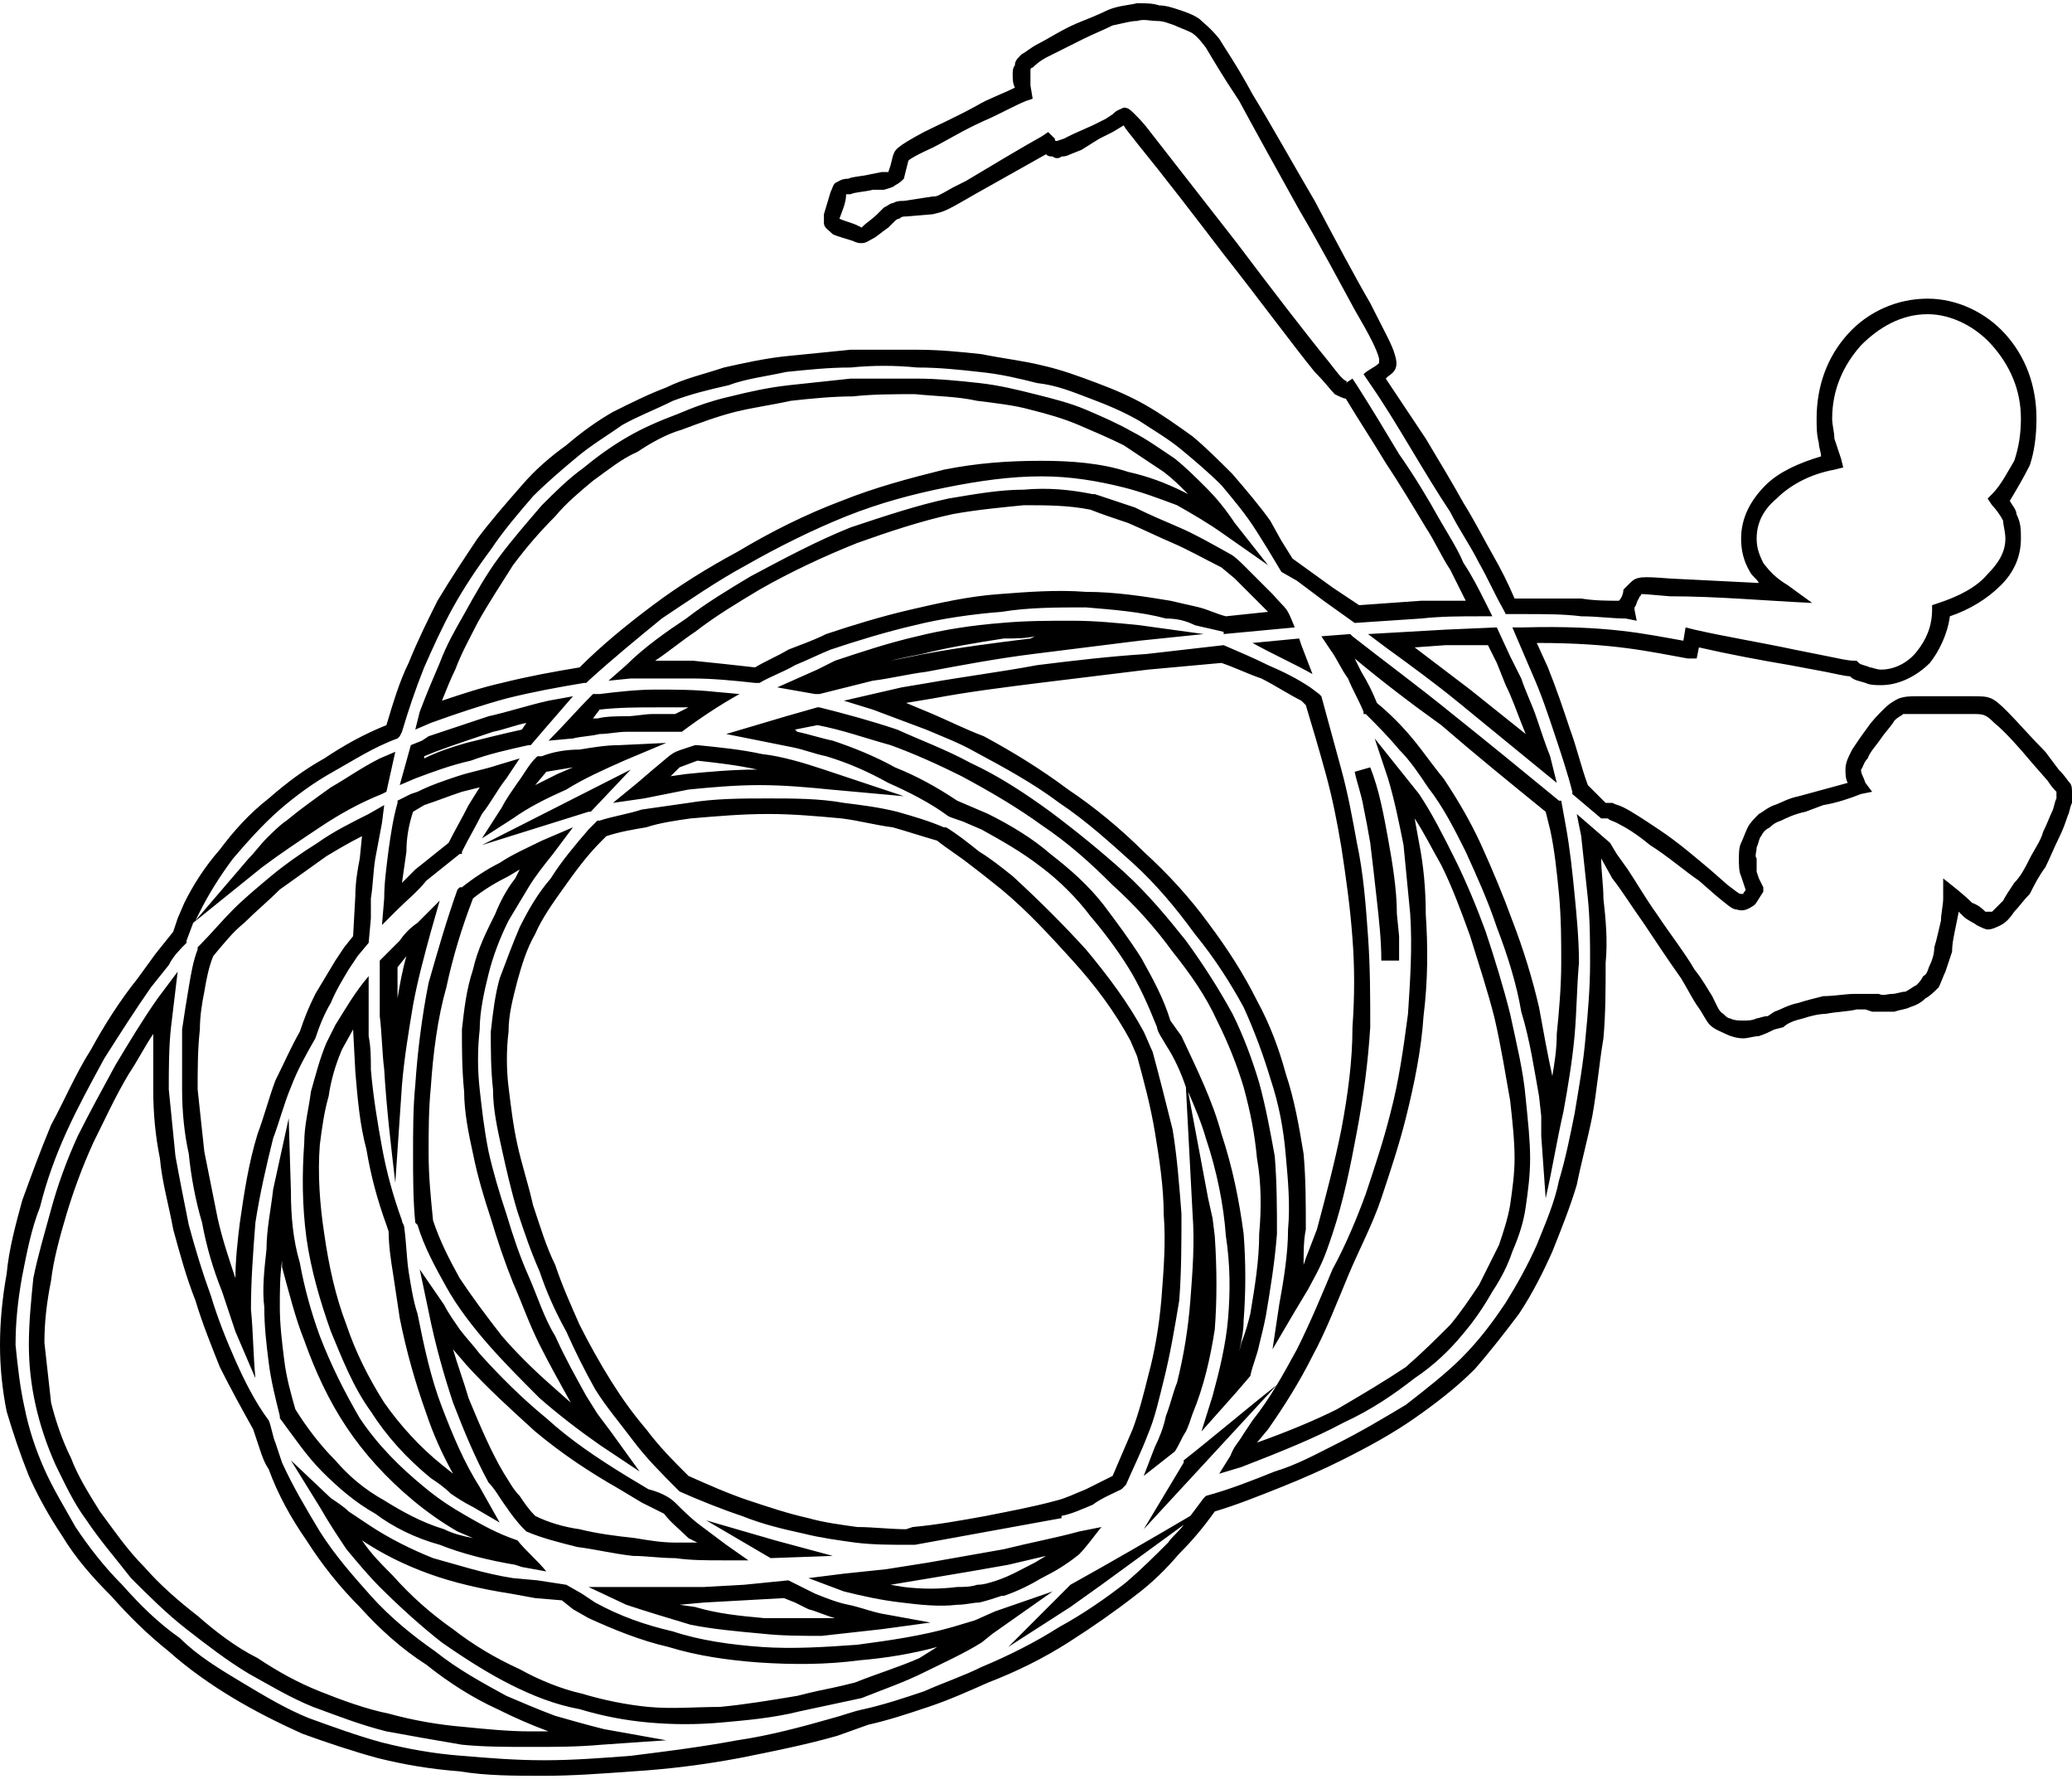 <svg width="113" height="97" viewBox="0 0 113 97" fill="none" xmlns="http://www.w3.org/2000/svg">
<path d="M105.128 16.284C106.702 16.284 108.277 17.01 109.367 18.221C110.457 19.433 111.062 21.007 111.062 22.824C111.062 23.793 110.941 24.64 110.699 25.367C110.335 26.094 109.972 26.699 109.609 27.305C109.73 27.547 109.972 27.789 109.972 28.032C110.214 28.516 110.214 28.88 110.214 29.364C110.214 30.333 109.851 31.181 109.124 31.907C108.398 32.634 107.429 33.24 106.339 33.603C106.218 34.572 105.733 35.541 105.249 36.146C104.522 36.873 103.553 37.358 102.584 37.358C102.342 37.358 101.979 37.358 101.736 37.236C101.373 37.115 101.131 37.115 100.889 36.873C100.646 36.873 100.162 36.752 99.556 36.631L97.618 36.267C96.165 36.025 94.227 35.662 92.653 35.299L92.532 35.904H92.047C89.988 35.541 88.05 35.056 83.811 35.056L84.417 36.389C84.901 37.6 85.265 38.69 85.628 39.78C85.991 40.749 86.234 41.839 86.597 42.808L87.566 43.777H87.929C88.171 43.898 88.293 43.898 88.535 44.019C89.019 44.261 89.746 44.745 90.473 45.23C91.563 45.957 92.532 46.804 93.258 47.41L94.227 48.258C94.712 48.621 94.833 48.742 94.954 48.742C94.954 48.742 94.954 48.742 95.075 48.742C95.075 48.621 95.196 48.621 95.196 48.5L94.954 47.773C94.833 47.531 94.833 47.168 94.833 46.804C94.833 46.562 94.833 46.199 94.954 45.957C95.075 45.714 95.196 45.351 95.317 45.109C95.438 44.867 95.681 44.624 95.923 44.382C96.165 44.261 96.407 44.019 96.771 43.898C97.134 43.777 97.497 43.534 98.103 43.413L100.767 42.687C100.646 42.444 100.646 42.202 100.646 41.96C100.646 41.596 100.767 41.354 101.01 40.87C101.252 40.507 101.494 40.143 101.857 39.659C102.1 39.295 102.463 38.932 102.705 38.69C103.069 38.326 103.311 38.205 103.553 38.084C103.916 37.963 104.159 37.963 104.643 37.963H107.55C108.519 37.963 108.64 37.963 109.488 38.811C109.972 39.295 110.82 40.264 111.547 40.991L112.273 41.96C112.637 42.323 112.758 42.565 112.879 42.687C113 42.808 113 43.05 113 43.171C113 43.413 113 43.534 113 43.777C112.879 44.019 112.879 44.261 112.758 44.503C112.637 44.867 112.516 45.23 112.273 45.714C112.031 46.199 111.789 46.804 111.547 47.289C111.183 47.773 110.941 48.258 110.699 48.742C110.335 49.106 110.093 49.469 109.851 49.711C109.609 50.075 109.367 50.317 109.124 50.438C108.882 50.559 108.64 50.68 108.398 50.68C108.277 50.68 108.034 50.559 107.792 50.438C107.671 50.317 107.308 50.196 107.065 49.953L106.823 49.711L106.702 50.317C106.581 50.922 106.46 51.407 106.46 51.891C106.339 52.255 106.218 52.618 106.096 52.981C105.975 53.224 105.854 53.587 105.733 53.829C105.491 54.071 105.249 54.314 105.006 54.435C104.764 54.677 104.522 54.798 104.159 54.919C103.916 55.04 103.674 55.04 103.311 55.161C103.069 55.161 102.705 55.161 102.463 55.161H102.1L101.736 55.04H101.252C100.767 55.161 100.162 55.161 99.556 55.282C99.193 55.282 98.709 55.404 98.345 55.525C97.861 55.646 97.497 55.767 97.255 56.009L96.771 56.13C96.528 56.251 96.286 56.373 95.923 56.494C95.681 56.494 95.317 56.615 95.075 56.615C94.712 56.615 94.348 56.494 94.106 56.373C93.864 56.251 93.501 56.13 93.258 55.888C93.016 55.646 92.895 55.282 92.532 54.798C92.289 54.435 92.047 53.95 91.684 53.345C91.078 52.497 90.352 51.407 89.625 50.317C89.019 49.469 88.414 48.5 87.929 47.895L87.324 46.804C87.324 47.531 87.445 48.258 87.445 48.984C87.566 50.075 87.687 51.286 87.566 52.497C87.566 53.95 87.566 55.282 87.445 56.615C87.203 58.068 87.082 59.522 86.839 60.854C86.597 62.065 86.234 63.397 85.991 64.608C85.628 65.82 85.144 67.031 84.659 68.242C84.175 69.332 83.569 70.543 82.842 71.633C82.116 72.602 81.268 73.692 80.42 74.661C79.451 75.63 78.361 76.478 77.15 77.325C75.939 78.173 74.607 78.9 73.153 79.626C72.184 80.111 71.094 80.595 69.883 81.08C68.672 81.564 67.461 82.049 66.25 82.412C65.644 83.26 65.039 83.987 64.312 84.713C63.585 85.561 62.858 86.288 61.89 87.014C60.8 87.862 59.588 88.71 58.256 89.558C56.924 90.406 55.471 91.132 53.896 91.738C52.806 92.222 51.716 92.707 50.626 93.07C49.536 93.434 48.446 93.797 47.356 94.039L45.66 94.645C43.965 95.129 42.148 95.493 40.331 95.856C38.393 96.219 36.456 96.462 34.518 96.583C32.822 96.704 31.248 96.825 29.673 96.825C28.099 96.825 26.524 96.825 25.071 96.583C23.496 96.462 22.043 96.219 20.59 95.856C19.257 95.493 17.804 95.008 16.472 94.524C15.139 93.918 13.928 93.312 12.717 92.586C11.506 91.859 10.295 91.011 9.205 90.042C7.994 89.073 7.025 88.105 6.056 87.014C5.087 86.046 4.118 84.956 3.391 83.744C2.665 82.654 2.059 81.564 1.574 80.474C1.09 79.263 0.727 78.173 0.363 76.962C0.121 75.751 0 74.54 0 73.329C0 72.117 0.121 70.785 0.363 69.453C0.484 68.121 0.848 66.788 1.211 65.456C1.696 64.124 2.18 62.792 2.786 61.338C3.512 60.006 4.118 58.553 4.966 57.22C5.692 55.888 6.54 54.556 7.509 53.345L8.478 52.012L9.447 50.801L9.689 50.075L10.053 49.227C10.537 48.258 11.143 47.289 11.99 46.32C12.717 45.351 13.565 44.382 14.655 43.534C15.624 42.687 16.593 41.96 17.683 41.354C18.773 40.628 19.863 40.022 21.074 39.538C21.437 38.326 21.801 37.115 22.285 36.146C22.77 34.935 23.375 33.724 23.86 32.755C24.586 31.544 25.313 30.454 26.04 29.364C26.766 28.395 27.614 27.426 28.462 26.457C29.189 25.609 30.036 24.883 30.884 24.277C31.732 23.55 32.58 22.945 33.428 22.46C34.397 21.976 35.365 21.491 36.334 21.128C37.303 20.644 38.393 20.401 39.483 20.038C40.573 19.796 41.663 19.554 42.754 19.433C43.965 19.311 45.176 19.19 46.387 19.069C47.598 19.069 48.809 19.069 50.02 19.069C51.231 19.069 52.443 19.19 53.533 19.311C54.744 19.554 55.834 19.675 56.803 19.917C57.893 20.159 58.862 20.523 59.831 20.886C60.8 21.249 61.647 21.613 62.495 22.097C63.343 22.581 64.191 23.187 65.039 23.793C65.765 24.398 66.492 25.125 67.219 25.852C67.945 26.699 68.672 27.547 69.278 28.395L69.883 29.485L70.489 30.454L72.669 32.029L74.122 32.997L77.513 32.755H79.936L79.088 31.059C78.603 30.333 78.24 29.485 77.756 28.758C77.029 27.547 76.302 26.336 75.576 25.246C74.849 24.035 74.122 22.945 73.395 21.734C73.274 21.734 73.032 21.613 72.79 21.491C72.548 21.249 72.305 20.886 71.7 20.28C70.61 18.948 68.551 16.162 66.734 13.861C65.16 11.802 63.585 9.743 62.011 7.806C61.647 7.321 61.405 7.079 61.284 6.837C61.284 6.837 61.405 6.837 61.284 6.837L60.678 7.2L59.952 7.563L58.983 8.169L58.377 8.411C58.135 8.532 58.014 8.532 57.893 8.532C57.772 8.653 57.529 8.653 57.408 8.532C57.287 8.532 57.166 8.532 57.045 8.411C55.955 9.017 54.259 9.986 53.169 10.591L52.322 11.076C51.474 11.56 51.353 11.56 50.868 11.681L49.415 11.802C49.294 11.802 49.173 11.802 49.051 11.923C49.051 11.923 48.93 11.923 48.809 12.044L48.446 12.408C48.083 12.65 47.84 12.892 47.598 13.013C47.356 13.135 47.235 13.256 46.992 13.256C46.871 13.256 46.75 13.256 46.508 13.135C46.145 13.013 45.66 12.892 45.418 12.771C45.176 12.529 44.934 12.408 44.934 12.166C44.934 12.044 44.934 11.923 44.934 11.681L45.297 10.47C45.418 10.228 45.418 10.107 45.539 9.986C45.781 9.864 45.903 9.743 46.266 9.743C46.508 9.622 46.992 9.622 47.477 9.501L48.083 9.38C48.325 9.38 48.325 9.38 48.446 9.38L48.567 9.017L48.688 8.532C48.809 8.169 48.809 8.048 50.384 7.2C51.11 6.837 52.2 6.352 53.291 5.747C53.896 5.383 54.623 5.141 55.349 4.778C55.228 4.535 55.228 4.293 55.228 4.051C55.228 3.93 55.228 3.688 55.349 3.567C55.349 3.324 55.471 3.203 55.713 2.961C55.955 2.84 56.197 2.598 56.682 2.355C57.166 2.113 57.893 1.629 58.741 1.265C59.346 1.023 59.952 0.781 60.436 0.539C61.042 0.296 61.526 0.296 62.011 0.175C62.495 0.175 62.858 0.175 63.222 0.296C63.585 0.296 63.949 0.418 64.312 0.539C64.675 0.66 65.039 0.781 65.402 1.023C65.644 1.265 66.007 1.508 66.492 2.113C66.855 2.719 67.461 3.567 68.309 5.141C69.278 6.715 70.489 8.896 71.7 10.954C72.79 13.013 73.88 15.072 74.728 16.526C75.454 17.979 75.939 18.827 76.06 19.311C76.302 20.038 76.06 20.28 75.697 20.523L75.576 20.644C76.302 21.734 77.029 22.824 77.756 23.914C78.482 25.125 79.209 26.336 79.815 27.426C80.42 28.395 80.905 29.364 81.389 30.212C81.874 31.059 82.237 31.786 82.6 32.634H82.964C84.296 32.634 85.265 32.634 86.234 32.634C86.96 32.755 87.687 32.755 88.293 32.755C88.414 32.634 88.535 32.392 88.535 32.15C88.656 32.029 88.777 31.907 88.898 31.786C89.261 31.423 89.504 31.423 91.078 31.544L95.923 31.786C95.802 31.544 95.559 31.423 95.438 31.181C95.075 30.575 94.954 29.97 94.954 29.364C94.954 28.274 95.438 27.305 96.286 26.457C97.013 25.73 98.103 25.246 99.314 24.883C99.314 24.64 99.193 24.398 99.193 24.156C99.072 23.672 99.072 23.308 99.072 22.824C99.072 21.007 99.677 19.433 100.767 18.221C101.857 17.01 103.432 16.284 105.128 16.284ZM108.64 18.827C107.792 17.858 106.46 17.131 105.128 17.131C103.674 17.131 102.463 17.858 101.494 18.827C100.525 19.917 99.92 21.249 99.92 22.824C99.92 23.187 100.041 23.55 100.041 23.914C100.162 24.277 100.283 24.64 100.404 25.004L100.525 25.488L100.041 25.609C98.709 25.852 97.618 26.457 96.892 27.184C96.165 27.789 95.802 28.516 95.802 29.364C95.802 29.848 95.923 30.212 96.165 30.696C96.528 31.181 96.892 31.544 97.497 31.907L98.83 32.876C96.286 32.755 93.622 32.513 91.078 32.513C89.746 32.392 89.625 32.392 89.504 32.392C89.504 32.513 89.383 32.513 89.383 32.634C89.261 32.755 89.261 32.997 89.14 33.118V33.24L89.261 33.845L88.656 33.724C87.929 33.724 87.082 33.603 86.234 33.603C85.265 33.482 84.296 33.482 83.085 33.482H82.116L81.995 33.24C81.51 32.392 81.147 31.544 80.662 30.696C80.178 29.727 79.572 28.88 79.088 27.911C78.361 26.82 77.635 25.609 76.908 24.398C76.181 23.187 75.454 21.976 74.607 20.765L74.364 20.401C74.607 20.159 74.97 20.038 75.212 19.796C75.212 19.796 75.212 19.796 75.212 19.554C75.091 19.069 74.728 18.343 73.88 16.889C73.153 15.557 72.063 13.498 70.852 11.439C69.641 9.259 68.43 7.079 67.582 5.504C66.613 4.051 66.129 3.203 65.765 2.598C65.402 2.113 65.16 1.871 64.918 1.75C64.675 1.629 64.312 1.508 64.07 1.386C63.706 1.265 63.464 1.144 63.101 1.144C62.737 1.144 62.374 1.023 62.011 1.144C61.647 1.144 61.284 1.265 60.678 1.386C60.194 1.629 59.588 1.871 59.104 2.113C58.377 2.476 57.651 2.84 57.166 3.082C56.682 3.324 56.439 3.567 56.318 3.688C56.197 3.688 56.197 3.809 56.197 3.809C56.197 3.93 56.197 3.93 56.197 4.051C56.197 4.293 56.197 4.414 56.197 4.657L56.318 5.383L55.955 5.504C55.349 5.747 54.502 6.231 53.654 6.594C52.564 7.079 51.595 7.684 50.868 8.048C49.536 8.653 49.536 8.774 49.536 8.774L49.415 9.259L49.294 9.743C49.173 9.864 49.051 9.986 48.809 10.107C48.688 10.228 48.567 10.228 48.204 10.349H47.598C47.114 10.47 46.629 10.47 46.387 10.591H46.145C46.145 11.076 45.903 11.56 45.781 11.923C46.024 12.044 46.508 12.166 46.75 12.287L46.992 12.408L47.114 12.287C47.235 12.166 47.598 11.923 47.84 11.681L48.204 11.318C48.446 11.197 48.567 11.076 48.688 11.076C48.93 10.954 49.051 10.954 49.294 10.954L50.868 10.712C51.11 10.712 51.11 10.712 51.958 10.228L52.685 9.864C53.896 9.138 55.713 8.048 56.803 7.442L57.166 7.2L57.529 7.563C57.529 7.684 57.529 7.684 57.651 7.684L58.014 7.563L58.498 7.321L59.588 6.837L60.315 6.473L60.678 6.231C60.921 5.989 61.042 5.989 61.284 5.868C61.526 5.868 61.647 5.989 61.89 6.231C62.132 6.473 62.374 6.715 62.737 7.2L67.461 13.256C69.278 15.678 71.337 18.343 72.427 19.675C72.911 20.28 73.153 20.644 73.395 20.765C73.517 20.765 73.395 20.886 73.395 20.886L73.759 20.644L74.001 21.007C74.849 22.339 75.576 23.55 76.302 24.762C77.15 25.973 77.877 27.184 78.482 28.274C78.967 29.122 79.451 29.848 79.815 30.696C80.299 31.423 80.662 32.15 81.026 32.876L81.389 33.603H80.662C79.694 33.603 78.603 33.603 77.513 33.724L73.88 33.966L72.184 32.755L70.731 31.665L69.883 31.181L69.156 29.97L68.551 29.001C67.945 28.032 67.219 27.184 66.613 26.457C65.886 25.73 65.16 25.125 64.433 24.519C63.706 23.914 62.858 23.429 62.132 22.945C61.284 22.46 60.436 22.097 59.467 21.734C58.498 21.37 57.651 21.007 56.561 20.886C55.592 20.644 54.623 20.401 53.412 20.28C52.322 20.159 51.231 20.038 50.02 20.038C48.809 19.917 47.598 19.917 46.387 20.038C45.176 20.038 44.086 20.159 42.875 20.28C41.785 20.523 40.694 20.644 39.726 21.007C38.636 21.249 37.667 21.491 36.698 21.855C35.729 22.339 34.76 22.703 33.912 23.187C33.064 23.793 32.217 24.277 31.369 25.004C30.642 25.609 29.794 26.336 29.067 27.063C28.341 27.911 27.493 28.88 26.766 29.97C26.04 30.938 25.313 32.029 24.707 33.118C24.102 34.209 23.617 35.298 23.133 36.389C22.648 37.6 22.285 38.69 21.922 39.901L21.801 40.143L21.68 40.264C20.347 40.749 19.257 41.475 18.167 42.081C17.077 42.687 16.108 43.413 15.261 44.14C14.291 44.988 13.444 45.957 12.717 46.804C11.99 47.773 11.385 48.742 10.9 49.711L10.658 50.196L13.565 46.804C13.928 46.441 14.17 46.078 14.534 45.714C14.897 45.351 15.26 44.988 15.624 44.745C16.351 44.14 17.198 43.534 18.046 42.929C18.894 42.444 19.742 41.839 20.711 41.354L21.558 40.991L21.074 43.171L20.832 43.292C19.621 43.777 18.53 44.382 17.441 45.109C16.351 45.836 15.26 46.562 14.291 47.289L10.537 50.317L10.174 51.286V51.407C9.81 51.77 9.447 52.133 9.205 52.618L8.236 53.829C7.388 55.04 6.54 56.373 5.692 57.705C4.966 59.037 4.239 60.369 3.633 61.702C3.028 63.034 2.543 64.366 2.18 65.82C1.696 67.031 1.453 68.363 1.211 69.574C0.969 70.906 0.848 72.117 0.848 73.329C0.969 74.54 1.09 75.63 1.332 76.72C1.574 77.931 1.938 79.021 2.422 80.111C2.907 81.201 3.512 82.17 4.118 83.26C4.845 84.35 5.692 85.44 6.661 86.409C7.63 87.499 8.599 88.468 9.81 89.316C10.779 90.285 11.99 91.011 13.201 91.738C14.413 92.465 15.624 93.191 16.835 93.676C18.167 94.16 19.5 94.645 20.832 95.008C22.285 95.371 23.617 95.614 25.192 95.735C26.645 95.856 28.099 95.977 29.673 95.977C31.248 95.977 32.822 95.856 34.397 95.735C36.334 95.493 38.272 95.25 40.21 94.887C41.906 94.645 43.722 94.16 45.418 93.676C45.903 93.555 46.508 93.312 47.114 93.191C48.204 92.949 49.294 92.586 50.384 92.222C51.474 91.738 52.564 91.375 53.533 90.89C54.986 90.285 56.439 89.558 57.772 88.71C59.104 87.983 60.315 87.136 61.405 86.288C62.253 85.561 62.98 84.835 63.706 84.108C63.949 83.744 64.312 83.502 64.554 83.139L60.073 86.409L59.225 87.014L58.377 87.62L54.986 89.8C56.197 88.589 57.287 87.499 58.377 86.409C60.557 85.198 62.858 83.865 64.918 82.654L65.644 81.686L65.765 81.564C67.097 81.201 68.309 80.717 69.52 80.232C70.731 79.869 71.821 79.263 72.79 78.779C74.243 78.052 75.454 77.325 76.666 76.599C77.756 75.751 78.846 74.903 79.694 74.055C80.662 73.086 81.389 72.117 82.116 71.027C82.721 70.058 83.327 68.968 83.811 67.878C84.296 66.667 84.78 65.577 85.022 64.366C85.386 63.155 85.628 61.944 85.87 60.733C86.112 59.279 86.355 57.947 86.476 56.494C86.597 55.282 86.718 53.829 86.718 52.497C86.718 51.407 86.718 50.196 86.597 48.984C86.476 47.895 86.355 46.683 86.234 45.593L85.991 44.382L87.808 45.957L88.171 46.562L88.777 47.41C89.261 48.137 89.746 48.984 90.352 49.832C91.078 50.922 91.926 52.012 92.41 52.86C92.895 53.466 93.137 53.95 93.379 54.314C93.622 54.798 93.743 55.161 93.985 55.282C94.106 55.404 94.227 55.525 94.348 55.525C94.591 55.646 94.833 55.646 95.075 55.646C95.317 55.646 95.559 55.646 95.802 55.525C95.923 55.525 96.165 55.404 96.407 55.404L96.771 55.161C97.134 55.04 97.497 54.798 98.103 54.677C98.466 54.556 98.951 54.435 99.435 54.314C100.041 54.314 100.646 54.192 101.131 54.192C101.736 54.192 101.736 54.192 102.221 54.192H102.463C102.705 54.314 102.947 54.192 103.19 54.192C103.432 54.192 103.674 54.071 103.916 54.071C104.159 53.95 104.28 53.829 104.522 53.708C104.643 53.587 104.764 53.466 104.885 53.224C105.128 53.102 105.128 52.86 105.249 52.618C105.37 52.376 105.491 52.012 105.491 51.649C105.612 51.286 105.733 50.68 105.854 50.196C105.854 49.832 105.975 49.348 105.975 48.984V47.895C106.581 48.379 107.065 48.742 107.55 49.227C107.913 49.348 108.155 49.59 108.277 49.711H108.519H108.64C108.761 49.59 109.003 49.348 109.245 49.106C109.367 48.863 109.609 48.5 109.851 48.137C110.214 47.773 110.457 47.289 110.699 46.804C110.941 46.32 111.304 45.836 111.426 45.351C111.668 44.867 111.789 44.503 111.91 44.261C112.031 44.019 112.031 43.777 112.152 43.534C112.152 43.413 112.152 43.292 112.152 43.292V43.171C112.031 43.05 111.91 42.929 111.668 42.565L110.82 41.596C110.214 40.87 109.367 39.901 108.761 39.416C108.277 38.932 108.155 38.932 107.55 38.932H104.643C104.28 38.932 104.038 38.932 103.795 38.932C103.674 39.053 103.553 39.053 103.311 39.295C103.19 39.538 102.826 39.901 102.584 40.264C102.342 40.628 101.979 40.991 101.857 41.354C101.615 41.596 101.615 41.839 101.494 41.96C101.494 42.202 101.615 42.323 101.736 42.687L102.1 43.171L101.494 43.292C100.889 43.534 100.162 43.777 99.435 43.898L98.466 44.261C97.861 44.382 97.376 44.624 97.134 44.745C96.771 44.867 96.65 44.988 96.528 45.109C96.286 45.23 96.165 45.351 96.044 45.593C95.923 45.714 95.923 45.957 95.802 46.199C95.802 46.441 95.681 46.683 95.802 46.804C95.802 47.047 95.802 47.289 95.802 47.531L95.923 47.895L96.165 48.379V48.621C95.923 48.984 95.802 49.227 95.681 49.348C95.317 49.59 95.075 49.711 94.712 49.59C94.469 49.59 94.227 49.348 93.622 48.863L92.653 48.016C91.926 47.531 90.957 46.683 89.988 46.078C89.261 45.472 88.656 45.109 88.171 44.867C87.929 44.745 87.808 44.745 87.687 44.624C87.566 44.624 87.566 44.624 87.445 44.624H87.324L85.749 43.292V43.171C85.507 42.202 85.144 41.112 84.78 40.022C84.417 38.932 84.054 37.842 83.569 36.752C83.206 35.904 82.842 35.056 82.479 34.209H83.085C87.687 34.087 89.746 34.572 91.805 34.935L91.926 34.209L92.41 34.33C93.985 34.693 96.165 35.056 97.861 35.42L99.677 35.783C100.283 35.904 100.767 36.025 101.131 36.025H101.252L101.373 36.146C101.494 36.267 101.736 36.267 101.979 36.389C102.1 36.389 102.342 36.51 102.584 36.51C103.311 36.51 104.038 36.146 104.522 35.541C105.006 34.935 105.37 34.209 105.37 33.24V32.997L105.733 32.876C106.823 32.513 107.792 32.029 108.398 31.302C109.003 30.696 109.367 30.091 109.367 29.364C109.367 29.001 109.245 28.637 109.245 28.395C109.124 28.153 108.882 27.789 108.64 27.547L108.398 27.184L108.64 26.942C109.124 26.457 109.488 25.73 109.851 25.125C110.093 24.398 110.214 23.672 110.214 22.824C110.214 21.249 109.609 19.917 108.64 18.827ZM77.15 35.299L80.178 37.6L83.206 40.022L82.964 39.416C82.721 38.811 82.479 38.084 82.116 37.358L81.631 36.146L81.147 35.177H78.846L77.15 35.299ZM79.572 38.326C78.24 37.236 76.908 36.267 75.576 35.299L74.607 34.572L78.846 34.33L81.631 34.209L82.358 35.783L82.964 36.994C83.206 37.721 83.569 38.447 83.811 39.174C84.054 39.901 84.296 40.628 84.538 41.233L84.901 42.687L79.572 38.326ZM84.296 44.261C82.358 42.687 80.42 41.112 78.603 39.538C76.908 38.326 75.333 37.115 73.88 35.904L74.243 36.631C74.607 37.236 74.849 37.721 75.091 38.326C75.818 38.932 76.423 39.538 77.029 40.264C77.635 40.991 78.119 41.718 78.725 42.444C79.451 43.534 80.178 44.745 80.784 46.078C81.389 47.41 81.995 48.863 82.479 50.196C83.085 51.77 83.569 53.345 83.933 54.919C84.175 56.251 84.417 57.584 84.659 58.674C84.78 57.947 84.901 57.22 84.901 56.373C85.022 55.161 85.144 53.829 85.144 52.497C85.144 51.286 85.144 50.075 85.022 48.742C84.901 47.531 84.78 46.32 84.538 45.23L84.296 44.261ZM79.209 38.932C81.026 40.385 82.964 41.96 85.022 43.656H85.144L85.386 44.988C85.628 46.32 85.749 47.531 85.87 48.742C85.991 49.953 86.112 51.286 86.112 52.497C85.991 53.829 85.991 55.161 85.87 56.494C85.749 57.826 85.507 59.279 85.265 60.611C84.901 62.186 84.659 63.761 84.296 65.335L84.054 61.944V60.854L83.933 59.764C83.69 58.431 83.448 56.736 82.964 55.161C82.721 53.708 82.237 52.133 81.631 50.559C81.147 49.106 80.541 47.773 79.936 46.441C79.33 45.23 78.725 44.019 77.877 42.929C77.392 42.202 76.908 41.475 76.302 40.87C75.697 40.143 75.091 39.538 74.486 38.932H74.364V38.811C74.122 38.205 73.759 37.6 73.517 36.994C73.153 36.51 72.911 35.904 72.548 35.42L72.063 34.693L73.638 34.572L73.759 34.693C75.454 36.025 77.271 37.358 79.209 38.932ZM66.613 30.938C65.644 30.454 64.796 29.97 63.949 29.606C63.101 29.243 62.374 28.88 61.526 28.516C60.8 28.274 60.073 28.032 59.467 27.789C58.256 27.547 57.045 27.547 55.834 27.547C54.623 27.668 53.291 27.789 51.958 28.032C50.263 28.395 48.446 29.001 46.75 29.606C44.934 30.333 43.117 31.181 41.421 32.15C40.21 32.876 38.999 33.603 37.909 34.451C37.182 34.935 36.456 35.541 35.729 36.025C36.456 36.025 37.182 36.025 37.788 36.025C38.999 36.146 40.089 36.267 41.179 36.389C41.785 36.025 42.39 35.783 42.996 35.42C43.601 35.177 44.328 34.935 45.055 34.572C46.508 34.087 48.083 33.603 49.657 33.24C51.231 32.876 52.806 32.513 54.502 32.392C56.076 32.271 57.651 32.15 59.225 32.271C60.8 32.271 62.374 32.513 63.827 32.755C64.312 32.876 64.918 32.997 65.402 33.118C65.886 33.24 66.371 33.482 66.855 33.603L69.156 33.361L68.793 32.997L68.067 32.271L67.34 31.544L66.613 30.938ZM64.312 28.758C65.16 29.122 66.007 29.606 67.097 30.212C67.34 30.333 67.703 30.696 67.945 30.938L68.672 31.665L69.399 32.392C70.246 33.361 70.125 32.997 70.61 34.209L66.734 34.572V34.451C66.25 34.33 65.644 34.209 65.16 34.087C64.675 33.845 64.191 33.724 63.585 33.724C62.253 33.361 60.678 33.24 59.225 33.118C57.651 33.118 56.076 33.118 54.623 33.361C53.048 33.482 51.353 33.724 49.899 34.087C48.325 34.451 46.75 34.935 45.297 35.42C44.691 35.662 43.965 36.025 43.359 36.267C42.754 36.631 42.027 36.873 41.421 37.236H41.3H41.179C40.089 37.115 38.878 36.994 37.788 36.994C36.698 36.994 35.608 36.994 34.397 36.994L33.185 37.115L34.154 36.267C35.123 35.298 36.334 34.451 37.424 33.724C38.514 32.876 39.726 32.15 40.937 31.423C42.754 30.454 44.57 29.485 46.387 28.758C48.204 28.153 50.02 27.547 51.716 27.184C53.169 26.942 54.502 26.699 55.834 26.699C57.166 26.578 58.377 26.699 59.588 26.942H59.709C60.436 27.184 61.163 27.426 61.89 27.668C62.616 28.032 63.464 28.395 64.312 28.758ZM57.045 84.835L54.986 85.319C53.654 85.561 52.2 85.803 50.747 86.046L48.567 86.409L49.294 86.53C50.263 86.651 51.231 86.651 52.2 86.53C52.564 86.53 52.927 86.53 53.291 86.409C53.654 86.409 54.017 86.288 54.38 86.167C55.107 85.924 55.713 85.561 56.439 85.198L57.045 84.835ZM54.744 84.471C56.197 84.108 57.529 83.865 58.862 83.502L60.073 83.26C59.952 83.381 58.983 84.713 58.741 84.835C58.135 85.319 57.529 85.682 56.803 86.046C56.197 86.409 55.471 86.772 54.744 87.014H54.623C54.259 87.136 53.896 87.257 53.412 87.378C53.048 87.378 52.685 87.499 52.2 87.499C51.231 87.62 50.142 87.499 49.173 87.378C48.083 87.257 46.992 87.014 46.024 86.772L44.086 86.046L46.024 85.803L48.325 85.561L50.626 85.198C51.958 84.956 53.412 84.713 54.744 84.471ZM42.754 87.136L40.573 87.257L38.393 87.378L37.061 87.499L37.909 87.62C39.12 87.983 40.331 88.105 41.663 88.226C42.632 88.226 43.722 88.226 44.812 88.226H45.539C45.055 88.105 44.57 87.862 44.086 87.741L43.359 87.378L42.754 87.136ZM40.573 86.409L42.996 86.167L43.722 86.53L44.449 86.893C45.055 87.136 45.66 87.378 46.266 87.499C46.871 87.62 47.477 87.862 48.083 87.983L50.747 88.468L48.083 88.831C46.992 88.952 45.903 89.073 44.812 89.195C43.722 89.195 42.632 89.195 41.542 89.073C40.21 88.952 38.878 88.831 37.667 88.589C36.456 88.226 35.244 87.862 34.154 87.499L32.095 86.53H34.397H36.334C36.94 86.53 37.667 86.53 38.393 86.53L40.573 86.409ZM30.642 87.257L29.189 87.136L27.856 86.893C26.282 86.651 24.707 86.288 23.375 85.803C22.043 85.319 20.832 84.713 19.742 83.987C20.226 84.713 20.832 85.319 21.437 85.924C22.406 87.014 23.496 87.983 24.707 88.831C25.797 89.679 27.009 90.406 28.341 91.011C29.431 91.617 30.642 92.101 31.732 92.344C32.943 92.707 34.154 92.949 35.365 93.07C36.698 93.191 37.909 93.07 39.241 93.07C40.573 92.949 42.027 92.707 43.48 92.465C43.965 92.344 44.449 92.222 45.055 92.101C45.66 91.98 46.145 91.859 46.629 91.738C47.84 91.254 49.051 90.89 50.142 90.406L51.11 89.8C49.778 90.163 48.325 90.406 46.871 90.527C45.055 90.769 43.238 90.769 41.421 90.648C39.726 90.527 38.03 90.285 36.456 89.8C34.881 89.437 33.428 88.831 32.095 88.226L31.248 87.741L30.642 87.257ZM29.31 86.167L30.884 86.409L31.732 86.893L32.459 87.378C33.791 88.105 35.123 88.589 36.698 88.952C38.151 89.437 39.847 89.679 41.542 89.8C43.238 89.921 45.055 89.8 46.75 89.679C48.567 89.437 50.263 89.195 51.958 88.71L53.169 88.347L54.259 87.862L57.408 86.772L54.138 89.073L53.533 89.558C52.564 90.163 51.474 90.648 50.505 91.132C49.294 91.738 48.204 92.101 46.992 92.586L45.297 92.949C44.691 93.07 44.207 93.191 43.601 93.312C42.148 93.676 40.694 93.797 39.362 93.918C38.03 94.039 36.698 94.039 35.365 93.918C34.033 93.797 32.822 93.555 31.611 93.191C30.279 92.949 29.067 92.465 27.856 91.859C26.645 91.254 25.313 90.406 24.102 89.558C23.012 88.71 21.801 87.62 20.711 86.53C20.105 85.924 19.5 85.198 18.894 84.471C18.409 83.744 17.925 83.018 17.441 82.17L15.866 79.626L18.046 81.686C18.409 81.928 18.773 82.17 19.015 82.412C19.378 82.654 19.742 82.897 20.105 83.139C21.195 83.865 22.406 84.471 23.617 84.956C24.95 85.319 26.403 85.803 27.977 86.046L29.31 86.167ZM28.462 85.44L28.099 85.319C26.645 85.077 25.192 84.713 23.981 84.229C22.648 83.865 21.437 83.26 20.468 82.533C19.378 81.928 18.409 81.08 17.562 80.232C16.714 79.384 15.987 78.294 15.261 77.325V77.204C15.018 76.235 14.776 75.266 14.655 74.297C14.534 73.329 14.413 72.36 14.413 71.27C14.291 70.301 14.413 69.211 14.534 68.121C14.534 67.031 14.776 65.941 14.897 64.85L15.745 60.975L15.866 64.972C15.866 66.304 15.987 67.636 16.351 68.847C16.593 70.18 16.956 71.512 17.441 72.844C18.046 74.419 18.773 75.872 19.621 77.325C20.59 78.779 21.801 79.99 23.133 81.08C23.86 81.686 24.586 82.17 25.434 82.654C26.282 83.139 27.13 83.623 28.22 83.987C28.704 84.592 29.31 85.077 29.794 85.682L28.462 85.44ZM25.797 83.865L24.95 83.502C24.102 83.018 23.254 82.412 22.527 81.807C21.074 80.595 19.863 79.263 18.894 77.81C17.925 76.356 17.198 74.782 16.593 73.086C16.108 71.875 15.745 70.422 15.382 69.09V68.726C15.26 69.574 15.261 70.422 15.261 71.27C15.261 72.239 15.382 73.207 15.503 74.176C15.624 75.145 15.866 75.993 16.108 76.841C16.714 77.81 17.441 78.779 18.288 79.626C19.015 80.474 19.863 81.201 20.953 81.807C21.922 82.412 23.012 83.018 24.223 83.381C24.707 83.623 25.192 83.744 25.797 83.865ZM13.807 77.931C13.201 76.841 12.596 75.751 11.99 74.54C11.506 73.329 11.021 72.117 10.658 70.906C10.174 69.695 9.81 68.363 9.447 67.031C9.205 65.698 8.841 64.487 8.72 63.155C8.478 61.944 8.357 60.733 8.357 59.4C8.357 58.431 8.357 57.341 8.357 56.373C7.872 57.099 7.509 57.826 7.025 58.553C6.298 59.764 5.692 61.096 5.087 62.307C4.481 63.639 3.997 64.972 3.633 66.183C3.27 67.394 2.907 68.726 2.786 69.816C2.543 71.027 2.422 72.117 2.422 73.207C2.543 74.297 2.665 75.388 2.786 76.478C3.028 77.447 3.391 78.537 3.876 79.505C4.239 80.474 4.845 81.443 5.45 82.412C6.177 83.381 6.904 84.471 7.872 85.44C8.72 86.409 9.689 87.257 10.779 88.105C11.748 88.952 12.838 89.8 14.049 90.406C15.139 91.132 16.229 91.738 17.441 92.222C18.652 92.707 19.984 93.191 21.195 93.434C22.527 93.797 23.86 94.039 25.313 94.16C26.524 94.281 27.735 94.403 28.946 94.403H29.915C28.946 94.039 28.099 93.676 27.13 93.191C25.797 92.586 24.465 91.738 23.254 90.769C21.922 89.921 20.711 88.831 19.621 87.62C18.53 86.53 17.562 85.319 16.714 83.987C15.866 82.775 15.139 81.443 14.655 80.111C14.413 79.748 14.291 79.384 14.17 79.021L13.807 77.931ZM12.838 74.176C13.323 75.266 13.928 76.478 14.655 77.447C14.776 77.689 14.897 78.415 15.018 78.658L15.382 79.748C15.987 81.08 16.714 82.291 17.441 83.502C18.288 84.835 19.257 85.924 20.226 87.014C21.316 88.226 22.527 89.195 23.738 90.042C24.95 91.011 26.282 91.738 27.614 92.465C28.462 92.828 29.31 93.191 30.279 93.555C31.127 93.797 31.974 94.039 32.943 94.281L36.334 94.887L32.822 95.129C31.49 95.25 30.279 95.25 28.946 95.25C27.614 95.25 26.403 95.25 25.192 95.129C23.738 94.887 22.406 94.645 21.074 94.403C19.621 94.039 18.409 93.555 17.077 93.07C15.866 92.586 14.655 91.859 13.565 91.254C12.354 90.527 11.264 89.679 10.174 88.831C9.084 87.983 8.115 87.014 7.146 86.046C6.298 84.956 5.45 83.987 4.723 82.897C3.997 81.928 3.512 80.838 3.028 79.869C2.543 78.779 2.18 77.689 1.938 76.599C1.696 75.509 1.574 74.419 1.574 73.329C1.574 72.117 1.696 70.906 1.817 69.695C2.059 68.484 2.422 67.273 2.786 65.941C3.149 64.608 3.633 63.276 4.239 61.944C4.845 60.733 5.571 59.4 6.298 58.068C7.025 56.857 7.751 55.646 8.599 54.435L9.689 52.981C9.568 53.95 9.447 55.04 9.326 56.009C9.205 57.099 9.205 58.31 9.205 59.4C9.326 60.611 9.447 61.823 9.568 63.034C9.81 64.366 10.053 65.577 10.295 66.788C10.658 68.121 11.021 69.332 11.506 70.664C11.869 71.875 12.354 73.086 12.838 74.176ZM12.475 71.512L12.111 70.422C11.627 69.211 11.264 67.999 11.021 66.667C10.658 65.456 10.416 64.124 10.295 62.913C10.053 61.823 9.931 60.611 9.931 59.4C9.931 58.31 9.931 57.099 9.931 56.13C10.053 55.282 10.174 54.556 10.295 53.829C10.416 53.102 10.537 52.376 10.779 51.77V51.649L10.9 51.528C11.506 50.922 12.111 50.196 12.717 49.59C13.323 48.984 14.049 48.379 14.776 47.773C15.503 47.168 16.351 46.562 17.319 45.957C18.167 45.351 19.136 44.867 20.105 44.382L20.953 43.898L20.832 44.867C20.711 45.472 20.59 46.199 20.468 46.804C20.347 47.531 20.347 48.258 20.226 48.984V50.075L20.105 51.407L19.5 52.133L19.015 52.86C18.652 53.466 18.288 54.071 18.046 54.677C17.683 55.282 17.441 55.888 17.198 56.615C16.714 57.462 16.229 58.31 15.866 59.279C15.503 60.127 15.261 61.096 14.897 62.065C14.534 63.518 14.17 65.093 13.928 66.667C13.807 68.242 13.686 69.816 13.686 71.391C13.807 72.602 13.807 73.813 13.928 75.145L12.838 72.602L12.475 71.512ZM12.838 69.695C12.838 68.726 12.959 67.636 13.08 66.667C13.323 64.972 13.565 63.397 14.049 61.823C14.413 60.854 14.655 59.885 15.018 58.916C15.503 57.947 15.866 57.099 16.351 56.251C16.593 55.525 16.835 54.919 17.198 54.192C17.562 53.587 17.925 52.981 18.288 52.376L18.773 51.649L19.257 51.044L19.378 48.863C19.378 48.137 19.5 47.41 19.621 46.804L19.742 45.593C19.015 45.957 18.409 46.32 17.804 46.683C16.956 47.289 16.108 47.895 15.261 48.5C14.655 49.106 13.928 49.711 13.323 50.317C12.717 50.801 12.233 51.407 11.627 52.133C11.385 52.739 11.264 53.345 11.143 54.071C11.021 54.677 10.9 55.404 10.9 56.13C10.779 57.22 10.779 58.31 10.779 59.4C10.9 60.49 11.021 61.702 11.143 62.792C11.385 64.003 11.627 65.214 11.869 66.425C12.111 67.515 12.475 68.605 12.838 69.695ZM23.738 40.991L23.133 41.233V41.354C23.86 40.991 24.586 40.749 25.434 40.507C26.403 40.264 27.372 40.022 28.462 39.78L28.704 39.416C28.099 39.538 27.493 39.78 26.887 39.901C25.797 40.264 24.707 40.628 23.738 40.991ZM23.012 40.385L23.375 40.143C24.465 39.78 25.555 39.416 26.645 39.053C27.735 38.811 28.825 38.447 29.915 38.205L31.248 37.963L29.673 39.78L28.946 40.628H28.825C27.735 40.87 26.645 41.112 25.676 41.475C24.586 41.718 23.617 42.081 22.648 42.444L21.801 42.808L22.406 40.628L23.012 40.385ZM24.102 38.205C25.192 37.842 26.282 37.479 27.372 37.236C28.825 36.873 30.158 36.631 31.611 36.389C32.822 35.177 34.154 34.087 35.608 32.997C37.061 31.907 38.636 30.938 40.21 30.091C42.027 29.001 43.965 28.032 45.903 27.305C47.719 26.578 49.536 26.094 51.474 25.609C53.291 25.246 54.986 25.125 56.803 25.125C58.377 25.125 60.073 25.246 61.526 25.73C62.616 25.973 63.585 26.336 64.554 26.82L64.796 26.942C64.312 26.457 63.949 26.094 63.464 25.73C62.737 25.246 62.011 24.762 61.284 24.277C60.557 23.914 59.709 23.55 58.862 23.187C58.014 22.824 57.166 22.581 56.197 22.339C55.349 22.097 54.259 21.976 53.291 21.855C52.2 21.613 51.11 21.613 49.899 21.491C48.809 21.491 47.598 21.491 46.508 21.613C45.418 21.613 44.207 21.734 43.117 21.855C42.027 22.097 41.058 22.218 40.089 22.46C39.12 22.703 38.151 23.066 37.182 23.429C36.334 23.672 35.487 24.156 34.76 24.64C33.912 25.004 33.185 25.609 32.338 26.215C31.611 26.82 30.884 27.426 30.279 28.153C29.431 29.001 28.704 29.848 27.977 30.817C27.372 31.786 26.645 32.876 26.04 33.966C25.676 34.693 25.192 35.541 24.828 36.51C24.586 36.994 24.344 37.6 24.102 38.205ZM27.614 38.084C26.282 38.447 24.828 38.932 23.496 39.416L22.648 39.78L22.891 38.811C23.254 37.842 23.617 36.994 23.981 36.146C24.344 35.177 24.828 34.33 25.313 33.482C25.919 32.392 26.524 31.302 27.251 30.333C27.977 29.364 28.825 28.395 29.552 27.547C30.279 26.82 31.005 26.094 31.853 25.488C32.58 24.883 33.428 24.277 34.276 23.793C35.123 23.308 35.971 22.945 36.94 22.581C37.788 22.218 38.757 21.855 39.847 21.613C40.816 21.37 41.906 21.128 42.996 21.007C44.086 20.886 45.297 20.765 46.387 20.644C47.598 20.644 48.809 20.644 50.02 20.644C51.11 20.644 52.322 20.765 53.412 20.886C54.502 21.007 55.471 21.249 56.439 21.491C57.408 21.734 58.377 21.976 59.225 22.339C60.073 22.703 60.921 23.066 61.769 23.55C62.495 23.914 63.343 24.519 64.07 25.004C64.675 25.488 65.281 26.094 65.765 26.578C66.371 27.184 66.855 27.789 67.34 28.516L69.156 30.817L66.734 29.122C65.886 28.516 65.039 28.032 64.191 27.547C63.222 27.184 62.253 26.82 61.284 26.578C59.831 26.215 58.377 25.973 56.803 25.973C55.107 25.973 53.412 26.215 51.595 26.578C49.778 26.942 47.961 27.426 46.145 28.153C44.328 28.88 42.39 29.848 40.694 30.817C39.12 31.665 37.546 32.755 36.092 33.724C34.76 34.814 33.428 35.904 32.095 37.115L31.974 37.236H31.853C30.4 37.479 29.067 37.721 27.614 38.084ZM32.701 38.69L32.338 39.174H32.58C33.064 39.053 33.67 39.053 34.154 39.053C34.639 39.053 35.123 38.932 35.608 38.932H36.819L37.546 38.569C36.94 38.569 36.334 38.569 35.85 38.569C34.76 38.569 33.791 38.569 32.701 38.69ZM32.459 37.842H32.701C33.67 37.721 34.76 37.6 35.729 37.6C36.819 37.6 37.909 37.6 38.999 37.721L40.331 37.842C39.241 38.447 38.151 39.174 37.182 39.901H35.608C35.123 39.901 34.639 39.901 34.154 39.901C33.67 39.901 33.185 40.022 32.701 40.022C32.217 40.143 31.732 40.143 31.248 40.264L29.915 40.385C30.763 39.538 31.49 38.69 32.338 37.842H32.459ZM44.449 37.842L42.39 37.479L44.57 36.51L45.539 36.025C46.992 35.541 48.446 35.056 50.02 34.693C51.474 34.33 53.048 34.087 54.623 33.966C55.955 33.845 57.166 33.845 58.498 33.845C59.709 33.845 60.921 33.966 62.132 34.087L65.644 34.572L62.132 34.935C60.194 35.177 58.256 35.42 56.318 35.662C54.38 35.904 52.443 36.267 50.505 36.631C49.536 36.752 48.567 36.994 47.598 37.115C46.629 37.358 45.66 37.6 44.691 37.842H44.57H44.449ZM48.567 36.025L50.384 35.662C52.322 35.299 54.259 35.056 56.197 34.814L56.439 34.693C55.955 34.814 55.349 34.814 54.744 34.814C53.169 35.056 51.716 35.299 50.263 35.662C49.657 35.783 49.051 35.904 48.567 36.025ZM49.415 38.326L50.868 38.932C51.716 39.295 52.685 39.78 53.654 40.143C55.228 40.991 56.803 41.96 58.256 43.05C59.709 44.019 61.163 45.23 62.374 46.441C63.706 47.652 64.918 48.984 65.886 50.317C66.976 51.77 67.824 53.102 68.551 54.556C69.278 55.888 69.762 57.22 70.125 58.553C70.61 60.006 70.852 61.459 71.094 62.913C71.215 64.245 71.215 65.698 71.215 67.031C71.094 67.636 71.094 68.242 71.094 68.968L71.215 68.605L71.821 67.031C72.305 65.214 72.79 63.397 73.153 61.58C73.517 59.643 73.759 57.826 73.759 56.009C73.88 54.314 73.88 52.739 73.759 51.165C73.638 49.469 73.395 47.773 73.153 46.199C72.911 44.745 72.669 43.534 72.305 42.202C71.942 40.87 71.579 39.659 71.215 38.447L70.973 38.205C70.246 37.842 69.52 37.358 68.793 36.994C68.067 36.752 67.34 36.389 66.613 36.146L62.616 36.51C60.678 36.752 58.62 36.994 56.682 37.236C54.744 37.479 52.806 37.721 50.868 38.084L49.415 38.326ZM50.505 39.78C49.536 39.416 48.567 39.053 47.598 38.69L46.024 38.205L49.173 37.479L50.626 37.236C52.685 36.873 54.623 36.631 56.561 36.267C58.498 36.025 60.557 35.783 62.495 35.662L66.734 35.177C67.582 35.541 68.43 35.904 69.156 36.267C70.004 36.631 70.731 36.994 71.458 37.479L71.942 37.842L72.063 37.963C72.427 39.295 72.79 40.628 73.153 41.96C73.517 43.292 73.759 44.624 74.001 45.957C74.364 47.652 74.486 49.348 74.607 51.044C74.728 52.739 74.728 54.314 74.728 56.009C74.607 57.947 74.364 59.764 74.001 61.702C73.638 63.639 73.274 65.456 72.669 67.273C72.184 68.726 72.063 68.968 71.337 70.301L70.61 71.512L69.399 73.571L69.762 71.148C70.004 69.816 70.246 68.363 70.246 67.031C70.368 65.698 70.246 64.366 70.125 63.034C70.004 61.58 69.762 60.248 69.278 58.795C68.914 57.584 68.43 56.251 67.824 54.919C67.097 53.587 66.25 52.255 65.16 50.922C64.191 49.59 63.101 48.258 61.769 47.047C60.557 45.957 59.225 44.745 57.772 43.777C56.318 42.687 54.744 41.839 53.169 40.991C52.322 40.507 51.353 40.143 50.505 39.78ZM52.443 42.323C51.231 41.718 49.899 41.112 48.567 40.628C47.235 40.264 45.903 39.78 44.57 39.538L43.359 39.78L43.48 39.901C44.086 40.022 44.812 40.264 45.418 40.385C46.508 40.749 47.719 41.233 48.809 41.839C50.02 42.323 51.11 42.929 52.2 43.656L53.048 44.019L53.896 44.382C55.107 44.988 56.318 45.714 57.287 46.562C58.377 47.41 59.346 48.258 60.194 49.348C60.921 50.317 61.647 51.286 62.253 52.255C62.858 53.345 63.464 54.435 63.827 55.646L64.433 56.494C65.281 58.31 66.129 60.006 66.613 61.823C67.219 63.639 67.582 65.456 67.824 67.273C67.945 68.847 67.945 70.422 67.824 71.996C67.824 72.602 67.703 73.086 67.582 73.692L67.703 73.207C67.945 72.602 68.067 72.117 68.188 71.633C68.43 70.18 68.672 68.726 68.672 67.273C68.793 65.941 68.793 64.487 68.551 63.155C68.43 61.823 68.188 60.611 67.824 59.279C67.461 58.068 66.976 56.857 66.371 55.646C65.765 54.314 64.918 53.102 63.949 51.891C62.98 50.559 61.89 49.348 60.678 48.258C59.467 47.047 58.256 45.957 56.803 44.988C55.471 44.019 54.017 43.171 52.443 42.323ZM48.93 39.78C50.263 40.385 51.595 40.87 52.927 41.596C54.502 42.323 55.955 43.292 57.287 44.261C58.741 45.351 60.073 46.441 61.284 47.531C62.616 48.742 63.706 50.075 64.675 51.286C65.644 52.618 66.492 53.95 67.219 55.282C67.824 56.494 68.309 57.826 68.672 59.037C69.035 60.369 69.278 61.702 69.52 63.034C69.641 64.487 69.641 65.941 69.641 67.273C69.52 68.847 69.278 70.301 69.035 71.754C68.914 72.36 68.793 72.844 68.672 73.329C68.551 73.934 68.309 74.419 68.188 75.024L67.461 75.872L65.523 78.052L66.129 76.114C66.492 74.782 66.855 73.329 66.976 71.875C67.097 70.422 67.097 68.968 66.855 67.394C66.734 65.698 66.371 63.882 65.765 62.065C65.523 61.217 65.16 60.369 64.796 59.522L65.886 65.335L66.129 66.425L66.25 67.394C66.371 69.211 66.371 70.906 66.25 72.481C66.007 74.055 65.644 75.63 65.039 77.083C64.918 77.447 64.796 77.81 64.675 78.052C64.433 78.415 64.312 78.779 64.07 79.142L62.374 80.474L62.98 78.9C63.222 78.415 63.464 77.81 63.585 77.204C63.827 76.599 63.949 75.993 64.191 75.388C64.554 73.934 64.796 72.481 64.918 70.906C65.039 69.332 65.16 67.757 65.039 66.183L64.675 59.279C64.433 58.553 64.07 57.705 63.585 56.978C63.464 56.736 63.101 56.251 63.101 56.009C62.616 54.798 62.132 53.708 61.526 52.739C60.921 51.77 60.194 50.801 59.467 49.953C58.741 48.984 57.772 48.016 56.803 47.289C55.713 46.441 54.623 45.836 53.533 45.23L52.685 44.867C52.443 44.745 51.958 44.624 51.716 44.503C50.747 43.777 49.536 43.171 48.446 42.687C47.356 42.081 46.266 41.596 45.055 41.233C44.449 41.112 43.843 40.87 43.238 40.749C42.632 40.628 42.027 40.507 41.421 40.385L39.605 40.022L42.875 39.053L44.57 38.569H44.691C46.145 38.932 47.477 39.295 48.93 39.78ZM67.097 79.384C67.34 78.779 67.461 78.779 67.824 78.173L68.309 77.447C69.278 76.235 70.004 74.903 70.731 73.571C71.458 72.117 72.063 70.664 72.669 69.211C73.395 67.878 74.001 66.425 74.486 65.093C74.97 63.639 75.454 62.186 75.818 60.733C76.302 58.916 76.544 57.099 76.787 55.282C76.908 53.466 77.029 51.649 76.908 49.832C76.787 48.621 76.666 47.289 76.544 46.078C76.302 44.867 76.06 43.656 75.697 42.444L74.97 40.264L76.908 42.687L77.392 43.292C78.119 44.382 78.725 45.593 79.33 46.804C79.936 48.016 80.541 49.469 81.026 50.801C81.51 52.255 81.995 53.829 82.358 55.282C82.721 56.978 83.085 58.431 83.206 59.885C83.327 61.096 83.448 62.186 83.448 63.155C83.448 64.124 83.327 64.972 83.206 65.82C83.085 66.667 82.842 67.394 82.479 68.242C82.237 68.968 81.874 69.695 81.389 70.422C80.905 71.27 80.42 71.996 79.694 72.844C79.088 73.571 78.24 74.419 77.15 75.145C76.06 75.993 74.849 76.841 73.274 77.568C71.7 78.415 69.883 79.142 67.703 79.99L66.492 80.353L67.097 79.384ZM68.551 78.658C70.246 78.052 71.7 77.447 72.911 76.841C74.364 75.993 75.576 75.266 76.666 74.54C77.635 73.692 78.361 72.965 79.088 72.239C79.694 71.512 80.178 70.785 80.662 70.058C81.026 69.332 81.389 68.605 81.752 67.878C81.995 67.152 82.237 66.425 82.358 65.698C82.479 64.85 82.6 64.003 82.6 63.155C82.6 62.186 82.479 61.096 82.358 60.006C82.116 58.674 81.874 57.099 81.51 55.525C81.147 54.071 80.662 52.618 80.178 51.044C79.694 49.711 79.209 48.379 78.603 47.168C78.119 46.32 77.635 45.351 77.15 44.624L77.392 45.957C77.635 47.168 77.756 48.5 77.756 49.832C77.877 51.649 77.877 53.466 77.635 55.404C77.513 57.22 77.15 59.037 76.666 60.975C76.302 62.428 75.818 63.882 75.333 65.335C74.849 66.788 74.122 68.121 73.517 69.574C72.911 71.027 72.305 72.602 71.579 73.934C70.852 75.388 70.004 76.72 69.156 77.931L68.551 78.658ZM19.257 56.13L18.652 57.22C18.288 58.068 18.046 58.916 17.925 59.764C17.683 60.611 17.562 61.459 17.441 62.428C17.319 64.003 17.441 65.698 17.683 67.273C17.925 68.968 18.288 70.664 18.894 72.239C19.378 73.692 20.105 75.145 20.953 76.478C21.801 77.689 22.891 78.9 24.102 79.869L24.707 80.353C24.102 79.263 23.617 78.173 23.254 77.083C22.648 75.388 22.164 73.692 21.801 71.875C21.68 71.027 21.558 70.301 21.437 69.453C21.316 68.726 21.195 67.878 21.195 67.152L21.074 66.788C20.59 65.456 20.226 64.124 19.984 62.67C19.621 61.338 19.5 59.885 19.378 58.431L19.257 56.13ZM18.288 55.888C18.894 54.919 19.378 54.071 20.105 53.224V54.677C20.105 55.282 20.105 55.888 20.105 56.494C20.226 57.099 20.226 57.705 20.226 58.31C20.347 59.764 20.59 61.217 20.832 62.549C21.074 63.882 21.437 65.214 21.922 66.546C21.922 66.667 22.043 66.788 22.043 66.909C22.164 67.757 22.164 68.484 22.285 69.332C22.406 70.058 22.527 70.906 22.77 71.633C23.133 73.45 23.496 75.145 24.102 76.72C24.707 78.294 25.313 79.748 26.161 81.08L27.251 83.018L25.797 82.17C25.313 81.928 24.95 81.686 24.586 81.443C24.223 81.08 23.86 80.838 23.496 80.595C22.164 79.505 21.074 78.294 20.226 76.962C19.257 75.63 18.652 74.055 18.046 72.602C17.441 70.906 16.956 69.211 16.714 67.515C16.472 65.698 16.472 64.003 16.593 62.307C16.593 61.338 16.835 60.49 16.956 59.522C17.198 58.674 17.441 57.705 17.804 56.857C17.925 56.615 18.167 56.13 18.288 55.888ZM21.801 51.286C22.043 50.922 22.406 50.559 22.77 50.317L23.981 49.106L23.496 50.801C23.133 52.133 22.77 53.466 22.527 54.798C22.285 56.251 22.043 57.705 21.922 59.158L21.558 64.487C21.316 62.428 21.074 60.369 20.953 58.31C20.832 57.341 20.832 56.373 20.711 55.404C20.711 54.556 20.711 53.587 20.711 52.618V52.376L20.832 52.255C21.195 51.891 21.437 51.649 21.801 51.286ZM22.164 52.133L21.68 52.739V54.435C21.801 53.708 21.922 52.981 22.164 52.133ZM28.341 47.41L27.735 47.773C27.009 48.137 26.403 48.5 25.797 48.984C25.192 50.559 24.707 52.133 24.344 53.829C23.86 55.525 23.617 57.462 23.496 59.279C23.375 60.49 23.375 61.702 23.375 62.913C23.375 64.124 23.496 65.335 23.617 66.546C23.981 67.636 24.465 68.605 25.071 69.695C25.797 70.785 26.524 71.754 27.372 72.844C28.099 73.692 29.067 74.661 30.036 75.509L31.127 76.478C30.521 75.388 29.915 74.297 29.431 73.329C28.825 72.117 28.462 71.027 27.977 69.937C27.493 68.726 27.13 67.636 26.766 66.425C26.403 65.335 26.04 64.124 25.797 62.913C25.555 61.823 25.313 60.611 25.313 59.522C25.192 58.31 25.192 57.22 25.192 56.13C25.313 55.04 25.434 53.95 25.797 52.86C26.04 51.77 26.524 50.801 27.009 49.832C27.251 49.227 27.614 48.5 28.099 47.895L28.341 47.41ZM27.251 47.047C27.977 46.562 28.825 46.199 29.552 45.836L31.248 45.109L30.158 46.562C29.673 47.168 29.189 47.773 28.825 48.379C28.462 48.984 28.099 49.59 27.735 50.196C27.251 51.165 26.887 52.133 26.645 53.102C26.403 54.071 26.161 55.161 26.161 56.13C26.04 57.22 26.04 58.31 26.161 59.4C26.282 60.49 26.403 61.58 26.645 62.792C26.887 63.882 27.251 65.093 27.614 66.183C27.977 67.394 28.341 68.484 28.825 69.574C29.31 70.664 29.673 71.875 30.279 72.844C30.763 73.934 31.369 75.024 31.974 76.114L32.58 77.083L33.306 78.052L34.881 80.232L32.701 78.779C31.49 77.931 30.4 77.083 29.431 76.235C28.462 75.266 27.493 74.297 26.645 73.329C25.797 72.36 24.95 71.27 24.344 70.18C23.738 69.09 23.133 67.999 22.77 66.788L22.648 66.667C22.527 65.456 22.527 64.124 22.527 62.913C22.527 61.702 22.527 60.369 22.648 59.158C22.77 57.341 23.012 55.404 23.375 53.587C23.86 51.891 24.344 50.196 24.95 48.5L25.071 48.379H25.192C25.797 47.895 26.524 47.41 27.251 47.047ZM32.095 44.261L26.282 46.078L34.397 41.96L32.217 44.261H32.095ZM36.334 43.292L35.123 43.534L33.428 43.777L34.76 42.687L35.608 41.96C36.94 40.87 36.456 41.112 37.909 40.628H38.03C39.241 40.749 40.452 40.87 41.542 41.112C42.632 41.233 43.843 41.596 44.934 41.96L49.294 43.413L45.297 43.05C44.086 42.929 42.754 42.808 41.421 42.808C40.089 42.808 38.757 42.929 37.546 43.05L36.334 43.292ZM36.577 42.323L37.424 42.202C38.636 42.081 39.968 41.96 41.3 41.96C40.21 41.718 39.12 41.596 38.03 41.475L37.061 41.839L36.577 42.323ZM37.667 44.624C36.819 44.745 35.971 44.867 35.244 45.109C34.518 45.23 33.791 45.351 33.064 45.593L32.822 45.836C31.974 46.683 31.369 47.531 30.763 48.379C30.158 49.227 29.552 50.075 29.189 50.922C28.704 51.77 28.462 52.618 28.22 53.466C27.977 54.435 27.735 55.282 27.735 56.251C27.614 57.22 27.614 58.31 27.735 59.279C27.856 60.248 27.977 61.338 28.22 62.428C28.462 63.518 28.825 64.608 29.067 65.698C29.431 66.788 29.794 67.999 30.279 68.968C30.642 70.058 31.127 71.148 31.611 72.239C32.095 73.207 32.701 74.297 33.306 75.266C33.912 76.235 34.518 77.083 35.244 77.931C35.971 78.9 36.698 79.626 37.546 80.474C38.636 80.959 39.726 81.443 40.816 81.807C41.906 82.17 42.996 82.533 44.086 82.775C44.934 83.018 45.903 83.139 46.75 83.26C47.598 83.26 48.567 83.381 49.415 83.381L49.778 83.26C51.11 83.139 52.443 82.897 53.775 82.654C54.986 82.412 56.318 82.17 57.651 81.807C58.135 81.686 58.62 81.443 59.225 81.201C59.709 80.959 60.194 80.717 60.678 80.474C61.042 79.626 61.405 78.779 61.769 77.931C62.132 76.962 62.374 75.993 62.616 75.024C62.98 73.692 63.222 72.239 63.343 70.785C63.464 69.211 63.585 67.757 63.464 66.183C63.464 64.729 63.222 63.155 62.98 61.702C62.737 60.248 62.374 58.916 62.011 57.584L61.647 56.736C60.8 55.161 59.709 53.708 58.498 52.376C57.287 51.044 56.076 49.711 54.623 48.5C54.017 48.016 53.412 47.531 52.927 47.168C52.322 46.683 51.716 46.32 51.11 45.836C50.263 45.593 49.536 45.351 48.688 45.109C47.719 44.988 46.871 44.745 45.903 44.624C44.57 44.503 43.238 44.382 41.906 44.382C40.452 44.382 39.12 44.503 37.667 44.624ZM35.002 44.14C35.85 44.019 36.698 43.898 37.546 43.777C38.999 43.534 40.452 43.534 41.906 43.534C43.238 43.534 44.691 43.534 46.024 43.777C46.992 43.898 47.961 44.019 48.93 44.261C49.778 44.503 50.626 44.745 51.474 45.109H51.595C52.2 45.472 52.806 45.957 53.412 46.441C54.017 46.804 54.623 47.289 55.228 47.773C56.682 49.106 58.014 50.438 59.225 51.77C60.436 53.224 61.526 54.677 62.374 56.251C62.495 56.494 62.737 57.099 62.858 57.341C63.222 58.674 63.585 60.127 63.949 61.58C64.191 63.034 64.312 64.608 64.433 66.183C64.433 67.757 64.433 69.332 64.312 70.906C64.07 72.36 63.827 73.813 63.464 75.266C63.222 76.235 62.98 77.325 62.616 78.173C62.253 79.142 61.769 80.111 61.405 80.959L61.284 81.08L61.163 81.201C60.678 81.443 60.073 81.686 59.588 82.049C58.983 82.291 58.498 82.533 57.893 82.654V82.775C56.561 83.018 55.228 83.26 53.896 83.502C52.564 83.744 51.231 83.987 49.899 84.229C49.778 84.229 49.657 84.229 49.415 84.229C48.567 84.229 47.598 84.229 46.629 84.108C45.781 83.987 44.812 83.865 43.843 83.623C42.754 83.381 41.663 83.139 40.452 82.654C39.362 82.291 38.151 81.807 37.061 81.322L36.94 81.201C36.092 80.353 35.244 79.505 34.518 78.537C33.791 77.568 33.064 76.72 32.459 75.751C31.853 74.661 31.369 73.692 30.884 72.602C30.279 71.512 29.794 70.422 29.431 69.332C28.946 68.242 28.583 67.152 28.22 66.062C27.856 64.85 27.614 63.761 27.372 62.67C27.13 61.58 26.887 60.49 26.887 59.4C26.766 58.31 26.766 57.22 26.766 56.251C26.887 55.161 27.009 54.192 27.251 53.345C27.614 52.376 27.977 51.407 28.341 50.559C28.825 49.59 29.31 48.742 30.036 47.895C30.642 46.926 31.369 46.078 32.095 45.23L32.58 44.745H32.701C33.428 44.503 34.276 44.382 35.002 44.14ZM23.133 43.898L22.527 44.261C22.285 44.988 22.164 45.714 22.164 46.441L21.922 48.137L22.648 47.41C23.254 46.926 23.86 46.441 24.465 45.957C24.828 45.23 25.192 44.624 25.555 43.898L26.161 42.929L25.192 43.171C24.465 43.413 23.86 43.656 23.133 43.898ZM22.406 43.292L22.77 43.171C23.496 42.808 24.223 42.565 24.95 42.323C25.676 42.081 26.403 41.96 27.13 41.718L28.341 41.354L27.614 42.444C27.13 43.05 26.766 43.777 26.282 44.382C25.919 45.109 25.555 45.714 25.192 46.441V46.562H25.071C24.465 47.047 23.86 47.531 23.254 48.016C22.77 48.621 22.164 49.106 21.68 49.59L20.832 50.438L20.953 48.984C20.953 48.137 21.074 47.289 21.195 46.32C21.316 45.472 21.437 44.624 21.68 43.777V43.656L22.406 43.292ZM31.611 40.87C32.338 40.749 33.064 40.628 33.791 40.628L36.334 40.507L34.033 41.475C32.943 41.96 31.853 42.444 30.884 43.05C29.794 43.534 28.825 44.019 27.977 44.624L26.282 45.714L27.372 44.019C27.614 43.534 27.977 43.05 28.22 42.687C28.583 42.202 28.825 41.718 29.189 41.354L29.31 41.233H29.552C30.158 40.991 30.884 40.87 31.611 40.87ZM31.248 41.839L29.794 42.081L29.189 42.808L30.4 42.202L31.248 41.839ZM64.554 79.748V79.626C66.25 78.294 67.945 76.841 69.641 75.509L62.374 83.381L64.554 79.748ZM27.493 80.353C27.735 80.717 27.977 81.201 28.341 81.564C28.583 81.928 28.825 82.291 29.189 82.654C29.915 83.018 30.763 83.26 31.611 83.381C32.58 83.623 33.549 83.744 34.639 83.865C35.365 83.987 36.092 84.108 36.819 84.108H38.03L37.546 83.865C37.061 83.381 36.577 83.018 36.213 82.533L35.002 81.928L33.791 81.201C32.095 80.232 30.642 79.263 29.189 78.052C27.856 76.841 26.524 75.63 25.434 74.419L24.707 73.571C24.95 74.419 25.313 75.388 25.555 76.235C26.161 77.689 26.766 79.142 27.493 80.353ZM27.614 82.17C27.251 81.686 27.009 81.201 26.645 80.838C25.919 79.505 25.313 78.052 24.707 76.478C24.223 75.024 23.738 73.329 23.375 71.512L22.891 69.211L24.223 71.148C24.465 71.633 24.828 72.117 25.071 72.481C25.434 72.965 25.797 73.329 26.161 73.813C27.251 75.024 28.462 76.235 29.794 77.325C31.127 78.537 32.58 79.505 34.154 80.474L35.365 81.201C35.85 81.322 36.456 81.564 36.819 81.928C37.182 82.291 37.667 82.775 38.151 83.139C38.636 83.502 39.12 83.865 39.605 84.229L40.816 85.077H39.362C38.514 85.077 37.667 85.077 36.819 84.956C35.971 84.956 35.244 84.835 34.518 84.835C33.428 84.713 32.459 84.471 31.49 84.35C30.521 84.108 29.552 83.865 28.704 83.502L28.583 83.381C28.22 83.018 27.856 82.533 27.614 82.17ZM75.697 45.714C75.939 47.047 76.181 48.5 76.181 49.832L76.302 51.044V52.376H75.333C75.333 51.286 75.212 50.196 75.091 49.106C74.97 48.016 74.849 46.926 74.728 45.957C74.607 45.23 74.486 44.624 74.364 44.019C74.243 43.292 74.001 42.687 73.88 42.081L74.728 41.839C75.212 43.05 75.454 44.382 75.697 45.714ZM42.269 83.987L45.418 84.835L42.027 84.956L38.514 82.897L42.269 83.987ZM70.973 35.177L71.579 36.752C70.489 36.146 69.399 35.662 68.309 35.056L70.852 34.814L70.973 35.177Z" fill="black"/>
</svg>
